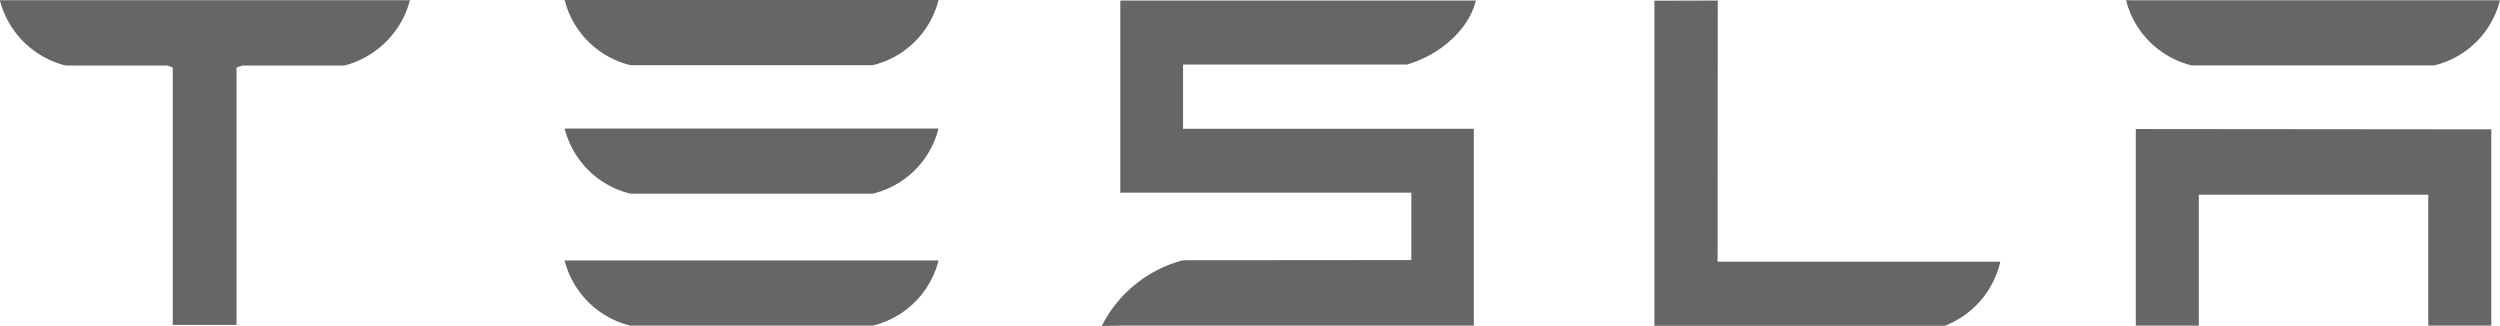 <svg id="Tesla_Motors" xmlns="http://www.w3.org/2000/svg" width="194.33" height="25.339" viewBox="0 0 194.33 25.339">
  <g id="TESLA" transform="translate(0 0)">
    <g id="g8" transform="translate(165.263 0.022)">
      <path id="polyline10" d="M266.6,403.28v15.28h4.9V408.387h17.835V418.56h4.9V403.306L266.6,403.28" transform="translate(-265.844 -393.273)" fill="#666"/>
      <path id="path12" d="M270.626,393.994h18.842a6.953,6.953,0,0,0,5.112-5.064H265.515a6.98,6.98,0,0,0,5.111,5.064" transform="translate(-265.515 -388.93)" fill="#666"/>
    </g>
    <g id="g14" transform="translate(128.598 0.035)">
      <path id="path16" d="M235.518,414.232a7.007,7.007,0,0,0,4.309-4.979H217.849l.014-20.3-4.927.014v25.27h22.582" transform="translate(-212.936 -388.948)" fill="#666"/>
    </g>
    <g id="g18" transform="translate(85.645 0.042)">
      <path id="path20" d="M157.657,393.934h17.4c2.623-.762,4.826-2.761,5.363-4.976H152.779v14.933H175.4v5.24l-17.747.014a9.9,9.9,0,0,0-6.316,5.109l1.438-.027h27.486v-15.3H157.657v-4.992" transform="translate(-151.341 -388.958)" fill="#666"/>
    </g>
    <g id="g22" transform="translate(43.889)">
      <path id="path24" d="M96.575,393.964h18.836a6.949,6.949,0,0,0,5.114-5.066H91.461a6.983,6.983,0,0,0,5.114,5.066" transform="translate(-91.461 -388.898)" fill="#666"/>
      <path id="path26" d="M96.575,408.287h18.836a6.936,6.936,0,0,0,5.114-5.064H91.461a6.969,6.969,0,0,0,5.114,5.064" transform="translate(-91.461 -393.234)" fill="#666"/>
      <path id="path28" d="M96.575,423h18.836a6.947,6.947,0,0,0,5.114-5.065H91.461A6.98,6.98,0,0,0,96.575,423" transform="translate(-91.461 -397.688)" fill="#666"/>
    </g>
    <g id="g30" transform="translate(0 0.013)">
      <path id="path32" d="M28.524,388.965a7.031,7.031,0,0,0,5.1,5.031h7.929l.4.16v20.007H46.91V394.156l.45-.16H55.3a7.129,7.129,0,0,0,5.08-5.031v-.049H28.524v.049" transform="translate(-28.524 -388.916)" fill="#666"/>
    </g>
  </g>
</svg>
